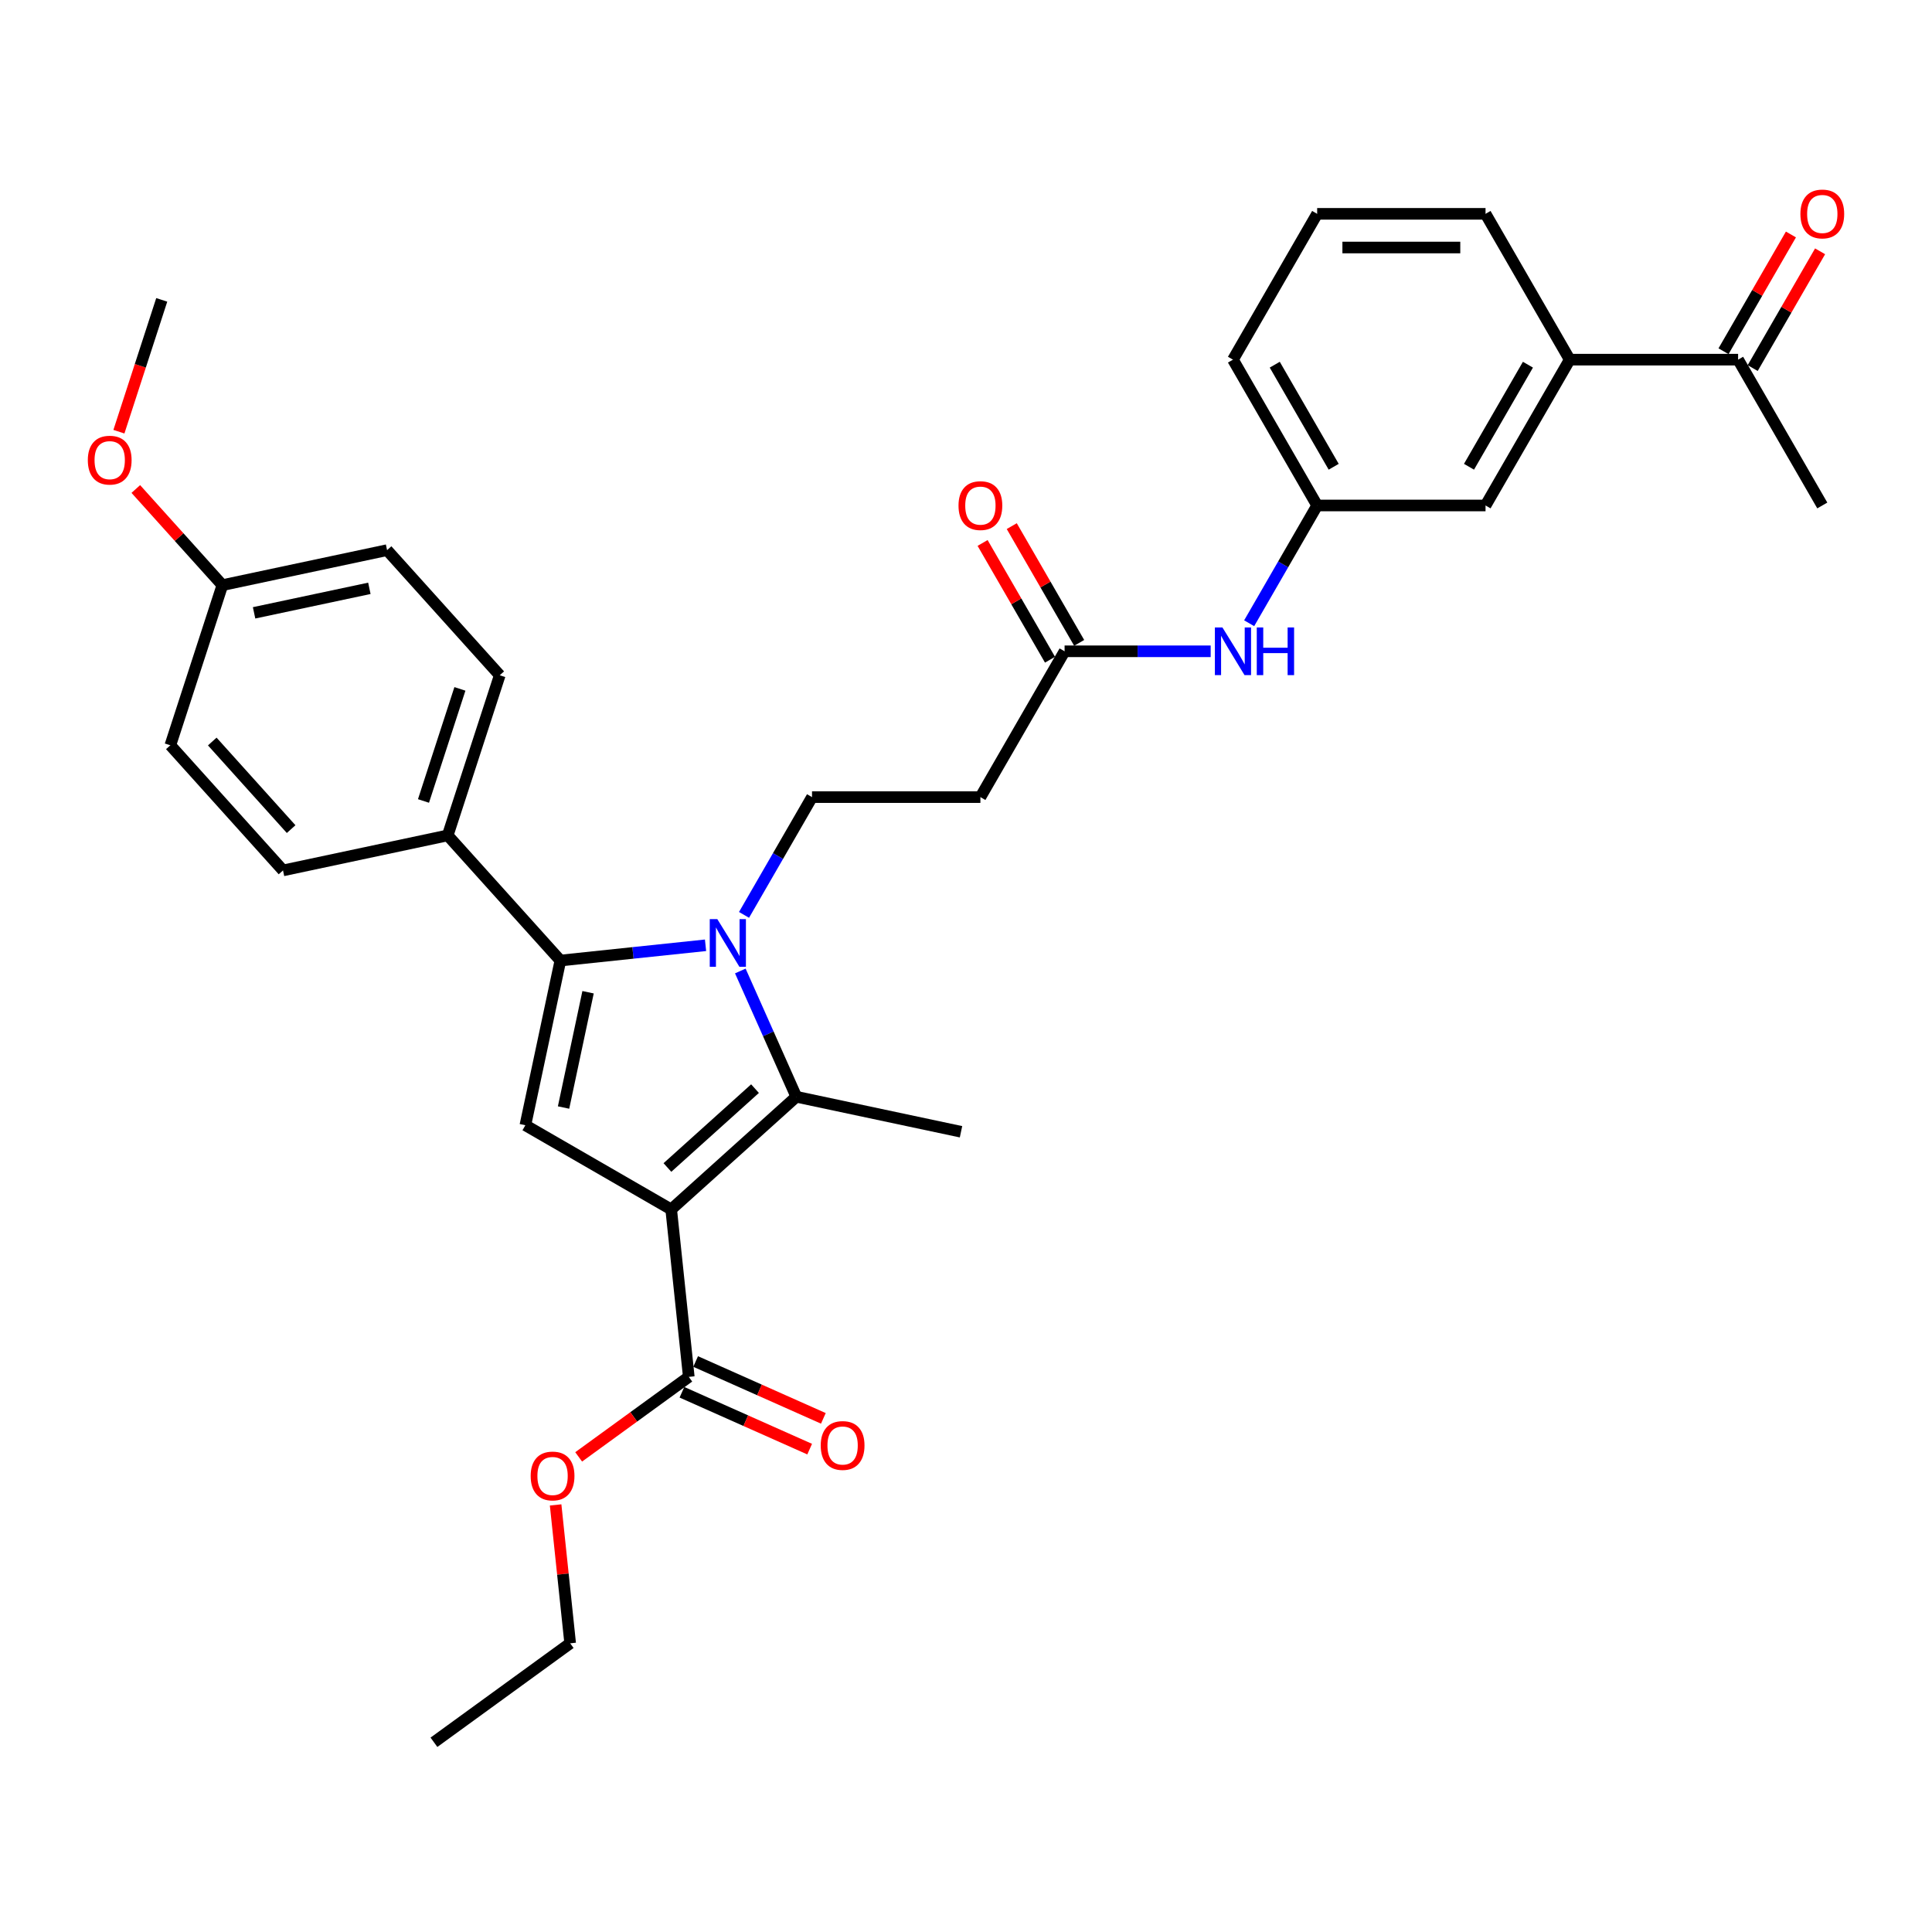<?xml version='1.0' encoding='iso-8859-1'?>
<svg version='1.1' baseProfile='full'
              xmlns='http://www.w3.org/2000/svg'
                      xmlns:rdkit='http://www.rdkit.org/xml'
                      xmlns:xlink='http://www.w3.org/1999/xlink'
                  xml:space='preserve'
width='1000px' height='1000px' viewBox='0 0 1000 1000'>
<!-- END OF HEADER -->
<rect style='opacity:1.0;fill:#FFFFFF;stroke:none' width='1000' height='1000' x='0' y='0'> </rect>
<path class='bond-1' d='M 347.406,625.996 L 412.173,567.679' style='fill:none;fill-rule:evenodd;stroke:#000000;stroke-width:6px;stroke-linecap:butt;stroke-linejoin:miter;stroke-opacity:1' />
<path class='bond-1' d='M 345.458,604.295 L 390.795,563.474' style='fill:none;fill-rule:evenodd;stroke:#000000;stroke-width:6px;stroke-linecap:butt;stroke-linejoin:miter;stroke-opacity:1' />
<path class='bond-3' d='M 347.406,625.996 L 271.93,582.42' style='fill:none;fill-rule:evenodd;stroke:#000000;stroke-width:6px;stroke-linecap:butt;stroke-linejoin:miter;stroke-opacity:1' />
<path class='bond-4' d='M 347.406,625.996 L 356.516,712.671' style='fill:none;fill-rule:evenodd;stroke:#000000;stroke-width:6px;stroke-linecap:butt;stroke-linejoin:miter;stroke-opacity:1' />
<path class='bond-0' d='M 383.189,502.581 L 397.681,535.13' style='fill:none;fill-rule:evenodd;stroke:#0000FF;stroke-width:6px;stroke-linecap:butt;stroke-linejoin:miter;stroke-opacity:1' />
<path class='bond-0' d='M 397.681,535.13 L 412.173,567.679' style='fill:none;fill-rule:evenodd;stroke:#000000;stroke-width:6px;stroke-linecap:butt;stroke-linejoin:miter;stroke-opacity:1' />
<path class='bond-5' d='M 385.108,473.542 L 402.704,443.064' style='fill:none;fill-rule:evenodd;stroke:#0000FF;stroke-width:6px;stroke-linecap:butt;stroke-linejoin:miter;stroke-opacity:1' />
<path class='bond-5' d='M 402.704,443.064 L 420.301,412.585' style='fill:none;fill-rule:evenodd;stroke:#000000;stroke-width:6px;stroke-linecap:butt;stroke-linejoin:miter;stroke-opacity:1' />
<path class='bond-32' d='M 365.186,489.275 L 327.618,493.223' style='fill:none;fill-rule:evenodd;stroke:#0000FF;stroke-width:6px;stroke-linecap:butt;stroke-linejoin:miter;stroke-opacity:1' />
<path class='bond-32' d='M 327.618,493.223 L 290.05,497.172' style='fill:none;fill-rule:evenodd;stroke:#000000;stroke-width:6px;stroke-linecap:butt;stroke-linejoin:miter;stroke-opacity:1' />
<path class='bond-20' d='M 412.173,567.679 L 497.421,585.799' style='fill:none;fill-rule:evenodd;stroke:#000000;stroke-width:6px;stroke-linecap:butt;stroke-linejoin:miter;stroke-opacity:1' />
<path class='bond-2' d='M 290.05,497.172 L 271.93,582.42' style='fill:none;fill-rule:evenodd;stroke:#000000;stroke-width:6px;stroke-linecap:butt;stroke-linejoin:miter;stroke-opacity:1' />
<path class='bond-2' d='M 304.381,513.583 L 291.697,573.256' style='fill:none;fill-rule:evenodd;stroke:#000000;stroke-width:6px;stroke-linecap:butt;stroke-linejoin:miter;stroke-opacity:1' />
<path class='bond-8' d='M 290.05,497.172 L 231.733,432.405' style='fill:none;fill-rule:evenodd;stroke:#000000;stroke-width:6px;stroke-linecap:butt;stroke-linejoin:miter;stroke-opacity:1' />
<path class='bond-13' d='M 352.971,720.633 L 386.026,735.349' style='fill:none;fill-rule:evenodd;stroke:#000000;stroke-width:6px;stroke-linecap:butt;stroke-linejoin:miter;stroke-opacity:1' />
<path class='bond-13' d='M 386.026,735.349 L 419.08,750.066' style='fill:none;fill-rule:evenodd;stroke:#FF0000;stroke-width:6px;stroke-linecap:butt;stroke-linejoin:miter;stroke-opacity:1' />
<path class='bond-13' d='M 360.061,704.709 L 393.115,719.426' style='fill:none;fill-rule:evenodd;stroke:#000000;stroke-width:6px;stroke-linecap:butt;stroke-linejoin:miter;stroke-opacity:1' />
<path class='bond-13' d='M 393.115,719.426 L 426.17,734.143' style='fill:none;fill-rule:evenodd;stroke:#FF0000;stroke-width:6px;stroke-linecap:butt;stroke-linejoin:miter;stroke-opacity:1' />
<path class='bond-19' d='M 356.516,712.671 L 328.016,733.377' style='fill:none;fill-rule:evenodd;stroke:#000000;stroke-width:6px;stroke-linecap:butt;stroke-linejoin:miter;stroke-opacity:1' />
<path class='bond-19' d='M 328.016,733.377 L 299.517,754.083' style='fill:none;fill-rule:evenodd;stroke:#FF0000;stroke-width:6px;stroke-linecap:butt;stroke-linejoin:miter;stroke-opacity:1' />
<path class='bond-7' d='M 420.301,412.585 L 507.453,412.585' style='fill:none;fill-rule:evenodd;stroke:#000000;stroke-width:6px;stroke-linecap:butt;stroke-linejoin:miter;stroke-opacity:1' />
<path class='bond-6' d='M 551.03,337.109 L 507.453,412.585' style='fill:none;fill-rule:evenodd;stroke:#000000;stroke-width:6px;stroke-linecap:butt;stroke-linejoin:miter;stroke-opacity:1' />
<path class='bond-10' d='M 551.03,337.109 L 588.836,337.109' style='fill:none;fill-rule:evenodd;stroke:#000000;stroke-width:6px;stroke-linecap:butt;stroke-linejoin:miter;stroke-opacity:1' />
<path class='bond-10' d='M 588.836,337.109 L 626.643,337.109' style='fill:none;fill-rule:evenodd;stroke:#0000FF;stroke-width:6px;stroke-linecap:butt;stroke-linejoin:miter;stroke-opacity:1' />
<path class='bond-15' d='M 558.577,332.752 L 541.132,302.535' style='fill:none;fill-rule:evenodd;stroke:#000000;stroke-width:6px;stroke-linecap:butt;stroke-linejoin:miter;stroke-opacity:1' />
<path class='bond-15' d='M 541.132,302.535 L 523.686,272.318' style='fill:none;fill-rule:evenodd;stroke:#FF0000;stroke-width:6px;stroke-linecap:butt;stroke-linejoin:miter;stroke-opacity:1' />
<path class='bond-15' d='M 543.482,341.467 L 526.036,311.25' style='fill:none;fill-rule:evenodd;stroke:#000000;stroke-width:6px;stroke-linecap:butt;stroke-linejoin:miter;stroke-opacity:1' />
<path class='bond-15' d='M 526.036,311.25 L 508.591,281.033' style='fill:none;fill-rule:evenodd;stroke:#FF0000;stroke-width:6px;stroke-linecap:butt;stroke-linejoin:miter;stroke-opacity:1' />
<path class='bond-17' d='M 231.733,432.405 L 258.665,349.518' style='fill:none;fill-rule:evenodd;stroke:#000000;stroke-width:6px;stroke-linecap:butt;stroke-linejoin:miter;stroke-opacity:1' />
<path class='bond-17' d='M 219.196,414.585 L 238.048,356.565' style='fill:none;fill-rule:evenodd;stroke:#000000;stroke-width:6px;stroke-linecap:butt;stroke-linejoin:miter;stroke-opacity:1' />
<path class='bond-18' d='M 231.733,432.405 L 146.486,450.525' style='fill:none;fill-rule:evenodd;stroke:#000000;stroke-width:6px;stroke-linecap:butt;stroke-linejoin:miter;stroke-opacity:1' />
<path class='bond-9' d='M 812.487,186.157 L 768.911,261.633' style='fill:none;fill-rule:evenodd;stroke:#000000;stroke-width:6px;stroke-linecap:butt;stroke-linejoin:miter;stroke-opacity:1' />
<path class='bond-9' d='M 790.855,188.763 L 760.352,241.596' style='fill:none;fill-rule:evenodd;stroke:#000000;stroke-width:6px;stroke-linecap:butt;stroke-linejoin:miter;stroke-opacity:1' />
<path class='bond-11' d='M 812.487,186.157 L 899.639,186.157' style='fill:none;fill-rule:evenodd;stroke:#000000;stroke-width:6px;stroke-linecap:butt;stroke-linejoin:miter;stroke-opacity:1' />
<path class='bond-34' d='M 812.487,186.157 L 768.911,110.681' style='fill:none;fill-rule:evenodd;stroke:#000000;stroke-width:6px;stroke-linecap:butt;stroke-linejoin:miter;stroke-opacity:1' />
<path class='bond-14' d='M 646.565,322.59 L 664.162,292.111' style='fill:none;fill-rule:evenodd;stroke:#0000FF;stroke-width:6px;stroke-linecap:butt;stroke-linejoin:miter;stroke-opacity:1' />
<path class='bond-14' d='M 664.162,292.111 L 681.758,261.633' style='fill:none;fill-rule:evenodd;stroke:#000000;stroke-width:6px;stroke-linecap:butt;stroke-linejoin:miter;stroke-opacity:1' />
<path class='bond-16' d='M 907.187,190.514 L 924.633,160.298' style='fill:none;fill-rule:evenodd;stroke:#000000;stroke-width:6px;stroke-linecap:butt;stroke-linejoin:miter;stroke-opacity:1' />
<path class='bond-16' d='M 924.633,160.298 L 942.078,130.081' style='fill:none;fill-rule:evenodd;stroke:#FF0000;stroke-width:6px;stroke-linecap:butt;stroke-linejoin:miter;stroke-opacity:1' />
<path class='bond-16' d='M 892.092,181.799 L 909.538,151.582' style='fill:none;fill-rule:evenodd;stroke:#000000;stroke-width:6px;stroke-linecap:butt;stroke-linejoin:miter;stroke-opacity:1' />
<path class='bond-16' d='M 909.538,151.582 L 926.983,121.365' style='fill:none;fill-rule:evenodd;stroke:#FF0000;stroke-width:6px;stroke-linecap:butt;stroke-linejoin:miter;stroke-opacity:1' />
<path class='bond-28' d='M 899.639,186.157 L 943.216,261.633' style='fill:none;fill-rule:evenodd;stroke:#000000;stroke-width:6px;stroke-linecap:butt;stroke-linejoin:miter;stroke-opacity:1' />
<path class='bond-12' d='M 768.911,261.633 L 681.758,261.633' style='fill:none;fill-rule:evenodd;stroke:#000000;stroke-width:6px;stroke-linecap:butt;stroke-linejoin:miter;stroke-opacity:1' />
<path class='bond-27' d='M 681.758,261.633 L 638.182,186.157' style='fill:none;fill-rule:evenodd;stroke:#000000;stroke-width:6px;stroke-linecap:butt;stroke-linejoin:miter;stroke-opacity:1' />
<path class='bond-27' d='M 690.317,241.596 L 659.814,188.763' style='fill:none;fill-rule:evenodd;stroke:#000000;stroke-width:6px;stroke-linecap:butt;stroke-linejoin:miter;stroke-opacity:1' />
<path class='bond-22' d='M 258.665,349.518 L 200.349,284.751' style='fill:none;fill-rule:evenodd;stroke:#000000;stroke-width:6px;stroke-linecap:butt;stroke-linejoin:miter;stroke-opacity:1' />
<path class='bond-23' d='M 146.486,450.525 L 88.169,385.758' style='fill:none;fill-rule:evenodd;stroke:#000000;stroke-width:6px;stroke-linecap:butt;stroke-linejoin:miter;stroke-opacity:1' />
<path class='bond-23' d='M 150.691,429.146 L 109.87,383.81' style='fill:none;fill-rule:evenodd;stroke:#000000;stroke-width:6px;stroke-linecap:butt;stroke-linejoin:miter;stroke-opacity:1' />
<path class='bond-29' d='M 287.589,778.94 L 291.354,814.756' style='fill:none;fill-rule:evenodd;stroke:#FF0000;stroke-width:6px;stroke-linecap:butt;stroke-linejoin:miter;stroke-opacity:1' />
<path class='bond-29' d='M 291.354,814.756 L 295.118,850.573' style='fill:none;fill-rule:evenodd;stroke:#000000;stroke-width:6px;stroke-linecap:butt;stroke-linejoin:miter;stroke-opacity:1' />
<path class='bond-21' d='M 115.101,302.871 L 88.169,385.758' style='fill:none;fill-rule:evenodd;stroke:#000000;stroke-width:6px;stroke-linecap:butt;stroke-linejoin:miter;stroke-opacity:1' />
<path class='bond-24' d='M 115.101,302.871 L 92.697,277.989' style='fill:none;fill-rule:evenodd;stroke:#000000;stroke-width:6px;stroke-linecap:butt;stroke-linejoin:miter;stroke-opacity:1' />
<path class='bond-24' d='M 92.697,277.989 L 70.293,253.107' style='fill:none;fill-rule:evenodd;stroke:#FF0000;stroke-width:6px;stroke-linecap:butt;stroke-linejoin:miter;stroke-opacity:1' />
<path class='bond-33' d='M 115.101,302.871 L 200.349,284.751' style='fill:none;fill-rule:evenodd;stroke:#000000;stroke-width:6px;stroke-linecap:butt;stroke-linejoin:miter;stroke-opacity:1' />
<path class='bond-33' d='M 131.512,317.203 L 191.185,304.519' style='fill:none;fill-rule:evenodd;stroke:#000000;stroke-width:6px;stroke-linecap:butt;stroke-linejoin:miter;stroke-opacity:1' />
<path class='bond-30' d='M 61.547,223.445 L 72.632,189.331' style='fill:none;fill-rule:evenodd;stroke:#FF0000;stroke-width:6px;stroke-linecap:butt;stroke-linejoin:miter;stroke-opacity:1' />
<path class='bond-30' d='M 72.632,189.331 L 83.716,155.217' style='fill:none;fill-rule:evenodd;stroke:#000000;stroke-width:6px;stroke-linecap:butt;stroke-linejoin:miter;stroke-opacity:1' />
<path class='bond-25' d='M 768.911,110.681 L 681.758,110.681' style='fill:none;fill-rule:evenodd;stroke:#000000;stroke-width:6px;stroke-linecap:butt;stroke-linejoin:miter;stroke-opacity:1' />
<path class='bond-25' d='M 755.838,128.111 L 694.831,128.111' style='fill:none;fill-rule:evenodd;stroke:#000000;stroke-width:6px;stroke-linecap:butt;stroke-linejoin:miter;stroke-opacity:1' />
<path class='bond-26' d='M 681.758,110.681 L 638.182,186.157' style='fill:none;fill-rule:evenodd;stroke:#000000;stroke-width:6px;stroke-linecap:butt;stroke-linejoin:miter;stroke-opacity:1' />
<path class='bond-31' d='M 295.118,850.573 L 224.61,901.8' style='fill:none;fill-rule:evenodd;stroke:#000000;stroke-width:6px;stroke-linecap:butt;stroke-linejoin:miter;stroke-opacity:1' />
<path  class='atom-1' d='M 371.269 475.721
L 379.357 488.794
Q 380.159 490.084, 381.448 492.419
Q 382.738 494.755, 382.808 494.894
L 382.808 475.721
L 386.085 475.721
L 386.085 500.402
L 382.703 500.402
L 374.023 486.109
Q 373.012 484.436, 371.931 482.519
Q 370.886 480.601, 370.572 480.009
L 370.572 500.402
L 367.365 500.402
L 367.365 475.721
L 371.269 475.721
' fill='#0000FF'/>
<path  class='atom-11' d='M 632.726 324.768
L 640.814 337.841
Q 641.616 339.131, 642.906 341.467
Q 644.196 343.803, 644.265 343.942
L 644.265 324.768
L 647.542 324.768
L 647.542 349.45
L 644.161 349.45
L 635.48 335.157
Q 634.469 333.484, 633.389 331.566
Q 632.343 329.649, 632.029 329.056
L 632.029 349.45
L 628.822 349.45
L 628.822 324.768
L 632.726 324.768
' fill='#0000FF'/>
<path  class='atom-11' d='M 650.505 324.768
L 653.852 324.768
L 653.852 335.262
L 666.472 335.262
L 666.472 324.768
L 669.818 324.768
L 669.818 349.45
L 666.472 349.45
L 666.472 338.051
L 653.852 338.051
L 653.852 349.45
L 650.505 349.45
L 650.505 324.768
' fill='#0000FF'/>
<path  class='atom-14' d='M 424.804 748.189
Q 424.804 742.262, 427.732 738.95
Q 430.66 735.639, 436.134 735.639
Q 441.607 735.639, 444.535 738.95
Q 447.463 742.262, 447.463 748.189
Q 447.463 754.185, 444.5 757.601
Q 441.537 760.983, 436.134 760.983
Q 430.695 760.983, 427.732 757.601
Q 424.804 754.22, 424.804 748.189
M 436.134 758.194
Q 439.899 758.194, 441.921 755.684
Q 443.977 753.139, 443.977 748.189
Q 443.977 743.343, 441.921 740.903
Q 439.899 738.428, 436.134 738.428
Q 432.369 738.428, 430.312 740.868
Q 428.29 743.308, 428.29 748.189
Q 428.29 753.174, 430.312 755.684
Q 432.369 758.194, 436.134 758.194
' fill='#FF0000'/>
<path  class='atom-16' d='M 496.124 261.703
Q 496.124 255.776, 499.052 252.465
Q 501.98 249.153, 507.453 249.153
Q 512.927 249.153, 515.855 252.465
Q 518.783 255.776, 518.783 261.703
Q 518.783 267.699, 515.82 271.115
Q 512.857 274.497, 507.453 274.497
Q 502.015 274.497, 499.052 271.115
Q 496.124 267.734, 496.124 261.703
M 507.453 271.708
Q 511.218 271.708, 513.24 269.198
Q 515.297 266.653, 515.297 261.703
Q 515.297 256.857, 513.24 254.417
Q 511.218 251.942, 507.453 251.942
Q 503.688 251.942, 501.632 254.382
Q 499.61 256.822, 499.61 261.703
Q 499.61 266.688, 501.632 269.198
Q 503.688 271.708, 507.453 271.708
' fill='#FF0000'/>
<path  class='atom-17' d='M 931.886 110.75
Q 931.886 104.824, 934.814 101.512
Q 937.742 98.2, 943.216 98.2
Q 948.689 98.2, 951.617 101.512
Q 954.545 104.824, 954.545 110.75
Q 954.545 116.746, 951.582 120.163
Q 948.619 123.544, 943.216 123.544
Q 937.777 123.544, 934.814 120.163
Q 931.886 116.781, 931.886 110.75
M 943.216 120.755
Q 946.981 120.755, 949.003 118.245
Q 951.059 115.701, 951.059 110.75
Q 951.059 105.905, 949.003 103.464
Q 946.981 100.989, 943.216 100.989
Q 939.451 100.989, 937.394 103.43
Q 935.372 105.87, 935.372 110.75
Q 935.372 115.735, 937.394 118.245
Q 939.451 120.755, 943.216 120.755
' fill='#FF0000'/>
<path  class='atom-20' d='M 274.678 763.967
Q 274.678 758.041, 277.607 754.729
Q 280.535 751.417, 286.008 751.417
Q 291.481 751.417, 294.41 754.729
Q 297.338 758.041, 297.338 763.967
Q 297.338 769.964, 294.375 773.38
Q 291.412 776.761, 286.008 776.761
Q 280.57 776.761, 277.607 773.38
Q 274.678 769.998, 274.678 763.967
M 286.008 773.973
Q 289.773 773.973, 291.795 771.463
Q 293.852 768.918, 293.852 763.967
Q 293.852 759.122, 291.795 756.681
Q 289.773 754.206, 286.008 754.206
Q 282.243 754.206, 280.186 756.647
Q 278.164 759.087, 278.164 763.967
Q 278.164 768.953, 280.186 771.463
Q 282.243 773.973, 286.008 773.973
' fill='#FF0000'/>
<path  class='atom-25' d='M 45.455 238.174
Q 45.455 232.247, 48.383 228.936
Q 51.311 225.624, 56.784 225.624
Q 62.258 225.624, 65.186 228.936
Q 68.114 232.247, 68.114 238.174
Q 68.114 244.17, 65.151 247.586
Q 62.188 250.968, 56.784 250.968
Q 51.346 250.968, 48.383 247.586
Q 45.455 244.205, 45.455 238.174
M 56.784 248.179
Q 60.549 248.179, 62.571 245.669
Q 64.628 243.124, 64.628 238.174
Q 64.628 233.328, 62.571 230.888
Q 60.549 228.413, 56.784 228.413
Q 53.019 228.413, 50.963 230.853
Q 48.941 233.293, 48.941 238.174
Q 48.941 243.159, 50.963 245.669
Q 53.019 248.179, 56.784 248.179
' fill='#FF0000'/>
</svg>

